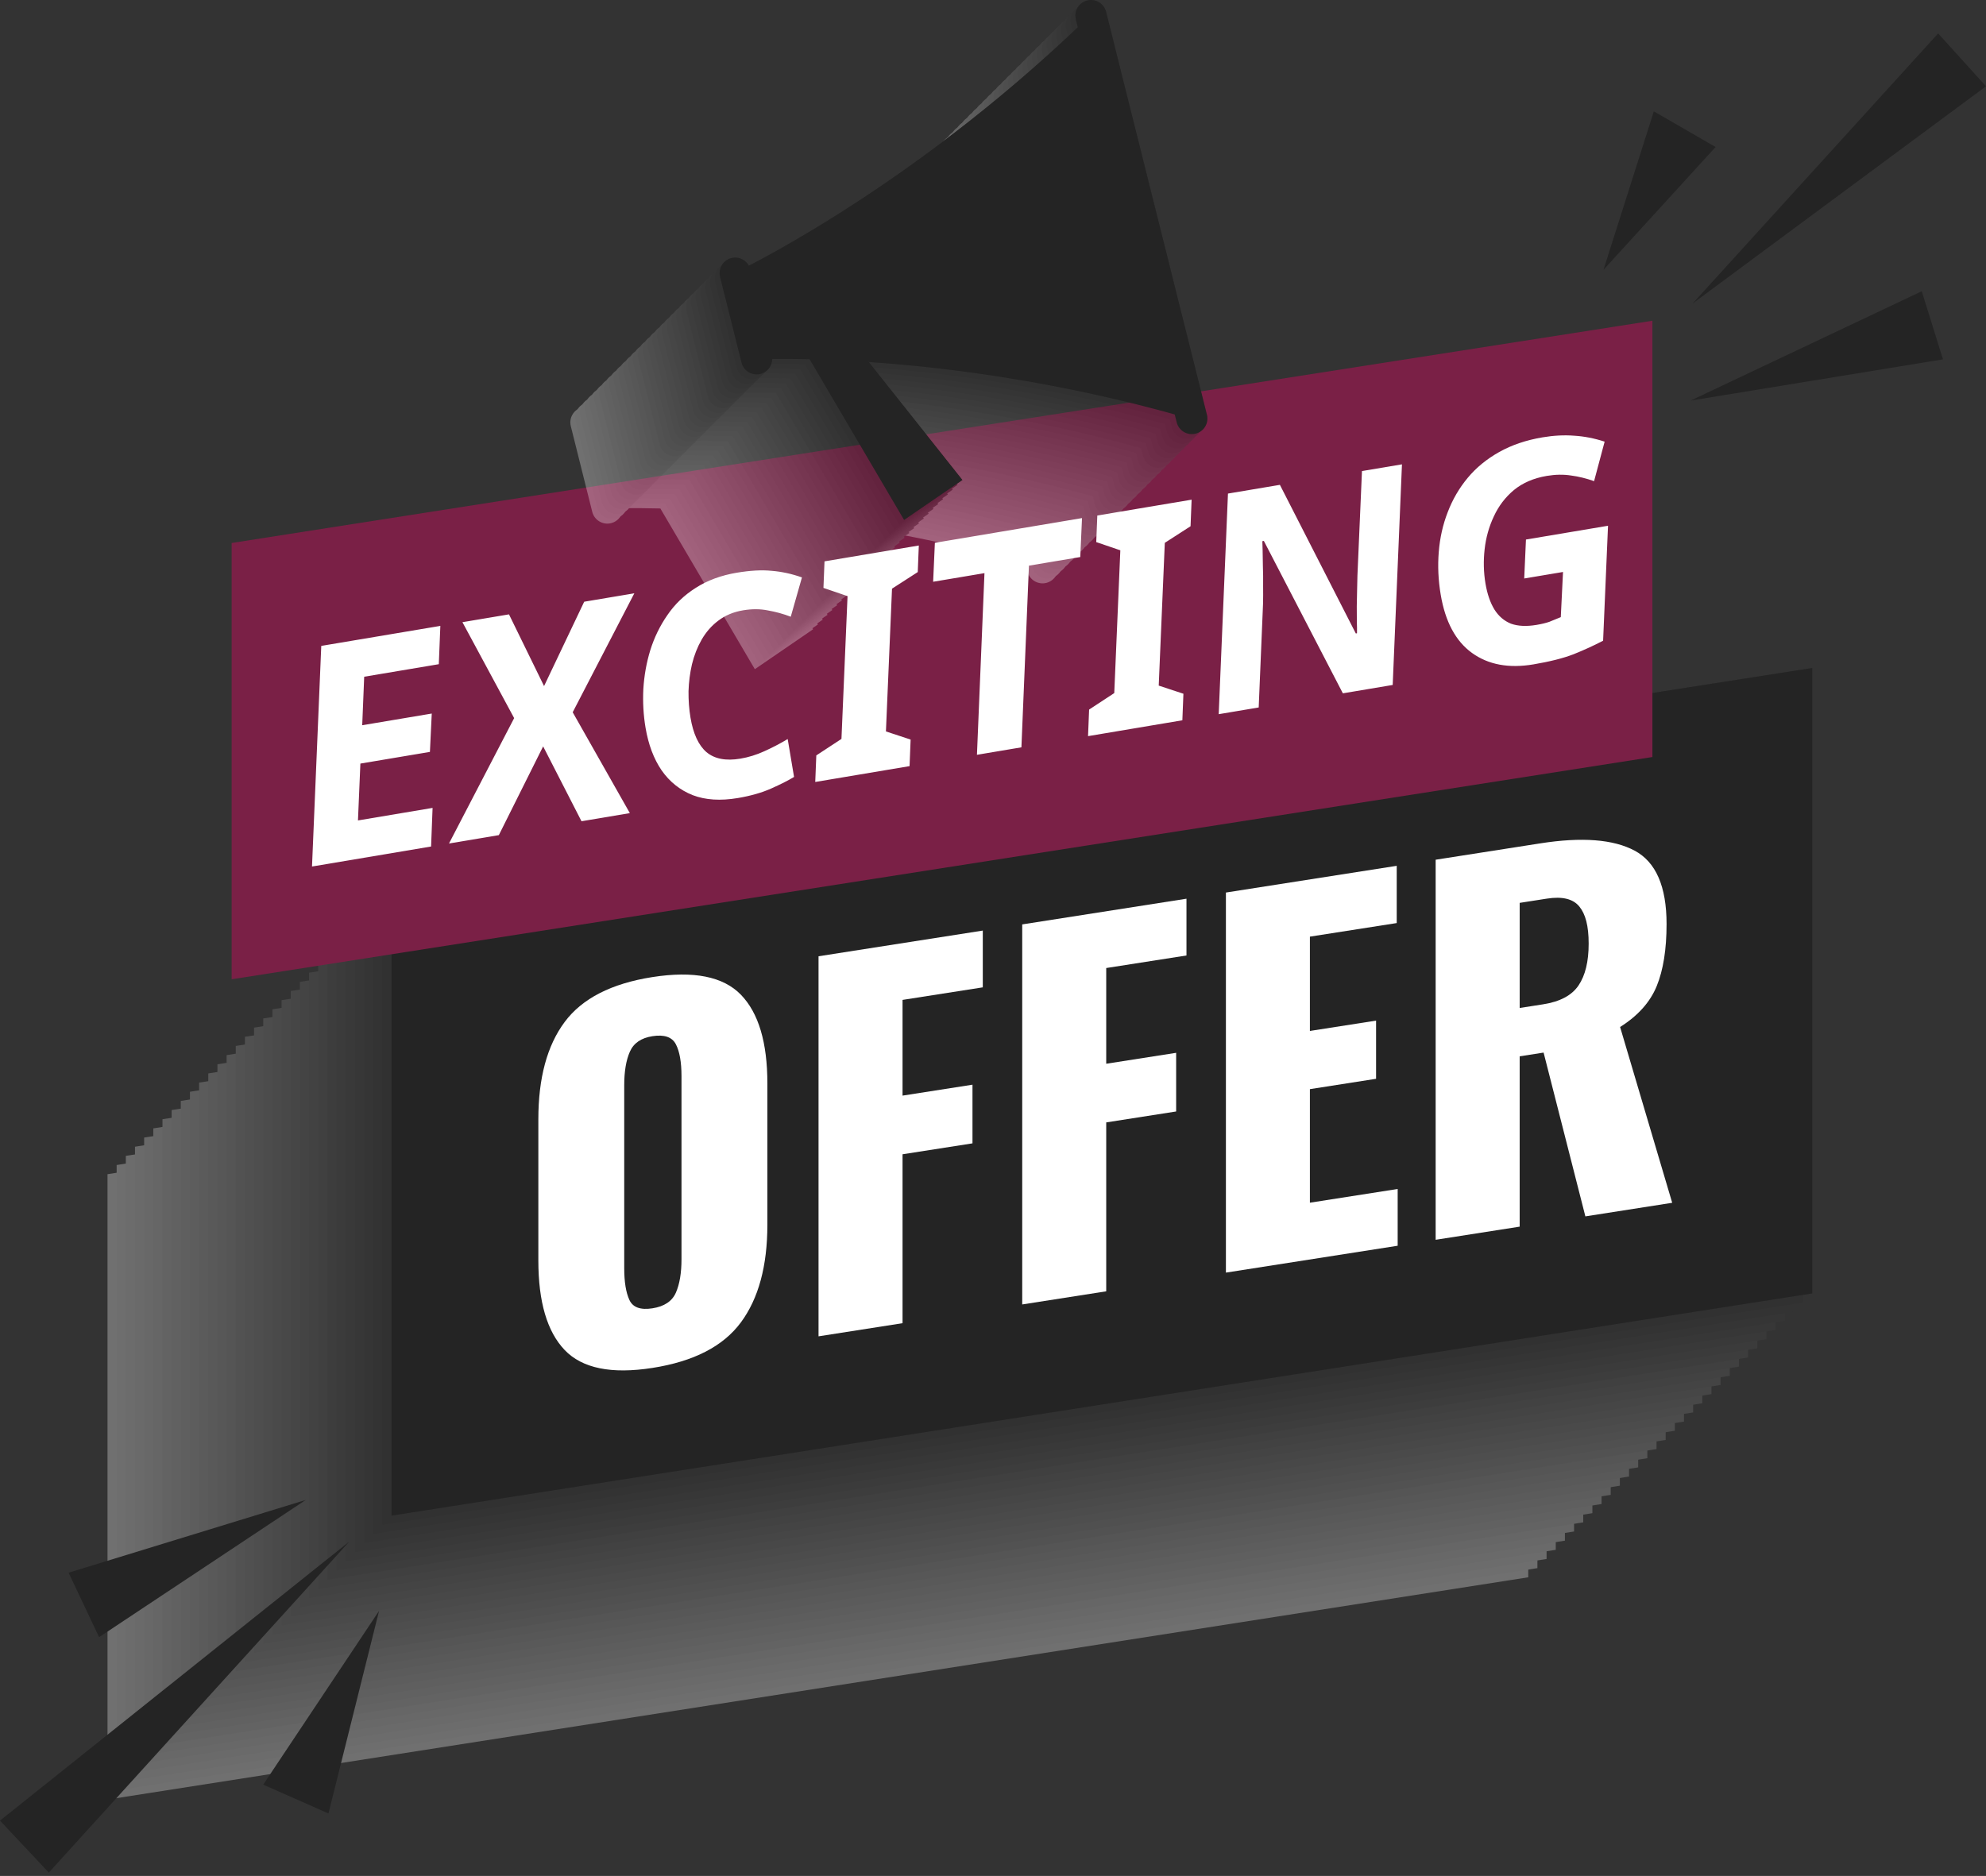 <svg width="525" height="496" viewBox="0 0 525 496" fill="none" xmlns="http://www.w3.org/2000/svg">
<rect x="0" y="0" width="525" height="496" fill="#333333" stroke="none"/>
<g clip-path="url(#clip0_265_1007)">
<g style="mix-blend-mode:multiply" opacity="0.3">
<path d="M403.997 417.043L28.42 475.807V310.455L403.997 251.691V417.043Z" fill="white"/>
<path d="M406.419 414.621L30.839 473.385V308.033L406.419 249.269V414.621Z" fill="#F8F8F8"/>
<path d="M408.842 412.198L33.262 470.962V305.611L408.842 246.847V412.198Z" fill="#F1F1F1"/>
<path d="M411.264 409.776L35.684 468.54V303.192L411.264 244.428V409.776Z" fill="#EAEAEA"/>
<path d="M413.686 407.357L38.106 466.121V300.769L413.686 242.006V407.357Z" fill="#E3E3E3"/>
<path d="M416.105 404.935L40.528 463.699V298.347L416.105 239.583V404.935Z" fill="#DCDCDC"/>
<path d="M418.527 402.513L42.947 461.277V295.925L418.527 237.161V402.513Z" fill="#D5D5D5"/>
<path d="M420.95 400.09L45.37 458.854V293.503L420.95 234.739V400.09Z" fill="#CECECE"/>
<path d="M423.372 397.668L47.792 456.432V291.084L423.372 232.317V397.668Z" fill="#C6C6C6"/>
<path d="M425.794 395.246L50.214 454.013V288.662L425.794 229.898V395.246Z" fill="#BFBFBF"/>
<path d="M428.213 392.827L52.636 451.591V286.239L428.213 227.475V392.827Z" fill="#B8B8B8"/>
<path d="M430.636 390.405L55.056 449.169V283.817L430.636 225.053V390.405Z" fill="#B1B1B1"/>
<path d="M433.058 387.982L57.477 446.746V281.395L433.058 222.631V387.982Z" fill="#AAAAAA"/>
<path d="M435.48 385.56L59.9 444.324V278.976L435.48 220.209V385.56Z" fill="#A3A3A3"/>
<path d="M437.902 383.138L62.322 441.902V276.553L437.902 217.79V383.138Z" fill="#9C9C9C"/>
<path d="M440.321 380.719L64.744 439.483V274.131L440.321 215.367V380.719Z" fill="#959595"/>
<path d="M442.743 378.297L67.166 437.061V271.709L442.743 212.945V378.297Z" fill="#8E8E8E"/>
<path d="M445.165 375.875L69.585 434.638V269.287L445.165 210.523V375.875Z" fill="#878787"/>
<path d="M447.588 373.452L72.008 432.216V266.864L447.588 208.101V373.452Z" fill="#808080"/>
<path d="M450.01 371.03L74.43 429.794V264.446L450.01 205.682V371.03Z" fill="#797979"/>
<path d="M452.429 368.611L76.852 427.375V262.023L452.429 203.26V368.611Z" fill="#727272"/>
<path d="M454.851 366.189L79.274 424.953V259.601L454.851 200.837V366.189Z" fill="#6B6B6B"/>
<path d="M457.273 363.767L81.693 422.531V257.179L457.273 198.415V363.767Z" fill="#646464"/>
<path d="M459.696 361.344L84.116 420.108V254.757L459.696 195.993V361.344Z" fill="#5D5D5D"/>
<path d="M462.118 358.922L86.538 417.686V252.338L462.118 193.574V358.922Z" fill="#555555"/>
<path d="M464.54 356.503L88.96 415.267V249.915L464.54 191.152V356.503Z" fill="#4E4E4E"/>
<path d="M466.959 354.081L91.382 412.845V247.493L466.959 188.729V354.081Z" fill="#474747"/>
<path d="M469.382 351.659L93.802 410.423V245.071L469.382 186.307V351.659Z" fill="#404040"/>
<path d="M471.804 349.236L96.224 408V242.649L471.804 183.885V349.236Z" fill="#393939"/>
<path d="M474.226 346.814L98.646 405.578V240.23L474.226 181.466V346.814Z" fill="#323232"/>
<path d="M476.648 344.395L101.068 403.159V237.808L476.648 179.044V344.395Z" fill="#2B2B2B"/>
<path d="M479.067 341.973L103.49 400.737V235.385L479.067 176.621V341.973Z" fill="#242424"/>
</g>
<path d="M479.068 341.973L103.491 400.737V235.385L479.068 176.621V341.973Z" fill="#242424"/>
<path d="M436.814 200.159L61.237 258.923V143.568L436.814 84.804V200.159Z" fill="#7A2046"/>
<path d="M149.263 356.941C144.63 352.084 142.313 344.196 142.313 333.279V295.937C142.313 285.02 144.63 276.451 149.263 270.224C153.893 264 161.627 260.039 172.464 258.343C183.382 256.635 191.174 258.19 195.848 262.996C200.52 267.805 202.856 275.628 202.856 286.463V323.804C202.856 334.722 200.52 343.339 195.848 349.652C191.174 355.968 183.382 359.978 172.464 361.683C161.63 363.379 153.896 361.798 149.263 356.941ZM178.666 341.797C179.658 339.531 180.154 336.581 180.154 332.94V284.556C180.154 280.831 179.658 278.015 178.666 276.105C177.674 274.195 175.603 273.481 172.461 273.974C169.482 274.438 167.498 275.808 166.506 278.07C165.511 280.335 165.015 283.286 165.015 286.92V335.304C165.015 338.946 165.47 341.745 166.382 343.713C167.287 345.678 169.313 346.417 172.461 345.924C175.603 345.435 177.674 344.052 178.666 341.79V341.797Z" fill="white"/>
<path d="M216.381 252.84L259.802 246.047V261.057L238.588 264.375V289.685L257.076 286.796V302.305L238.588 305.194V349.854L216.381 353.329V252.84Z" fill="white"/>
<path d="M270.224 244.415L313.645 237.622V252.632L292.431 255.95V281.257L310.916 278.368V293.877L292.431 296.766V341.426L270.224 344.9V244.412V244.415Z" fill="white"/>
<path d="M324.067 235.99L369.225 228.925V244.059L346.273 247.65V272.586L363.766 269.853V285.237L346.273 287.973V317.997L369.475 314.368V329.378L324.07 336.482V235.993L324.067 235.99Z" fill="white"/>
<path d="M379.519 227.312L407.184 222.986C418.185 221.264 426.495 221.908 432.12 224.915C437.742 227.92 440.558 234.39 440.558 244.312C440.558 251.009 439.687 256.481 437.953 260.724C436.216 264.967 432.99 268.573 428.274 271.542L442.046 318.022L419.094 321.613L408.051 278.307L401.725 279.295V324.329L379.516 327.804V227.315L379.519 227.312ZM407.926 265.543C412.393 264.845 415.516 263.178 417.295 260.542C419.071 257.905 419.964 254.232 419.964 249.515C419.964 244.799 419.135 241.685 417.484 239.669C415.83 237.654 412.976 236.962 408.925 237.599L401.728 238.722V266.512L407.93 265.543H407.926Z" fill="white"/>
<g style="mix-blend-mode:multiply" opacity="0.3">
<path d="M279.593 149.119L252.936 42.573C252.382 40.365 250.146 39.025 247.941 39.578C245.736 40.129 244.392 42.368 244.946 44.573L245.468 46.656C207.595 82.769 170.734 103.378 158.491 109.717C157.615 108.111 155.749 107.228 153.893 107.692C151.685 108.245 150.341 110.482 150.895 112.687L156.559 135.328C157.112 137.536 159.349 138.877 161.557 138.323C163.413 137.859 164.641 136.199 164.657 134.368C167.102 134.336 170.446 134.339 174.567 134.442L199.541 176.935L214.948 166.372L190.201 135.178C210.424 136.563 239.1 140.147 271.079 149.039L271.6 151.122C272.154 153.327 274.39 154.671 276.595 154.117C278.8 153.567 280.144 151.33 279.59 149.122L279.593 149.119Z" fill="white"/>
<path d="M280.867 147.849L254.209 41.303C253.656 39.095 251.419 37.754 249.214 38.308C247.01 38.858 245.666 41.098 246.219 43.303L246.741 45.386C208.868 81.495 172.007 102.108 159.765 108.447C158.888 106.841 157.023 105.957 155.167 106.421C152.959 106.975 151.615 109.212 152.168 111.416L157.832 134.058C158.386 136.266 160.622 137.606 162.83 137.053C164.686 136.589 165.915 134.928 165.931 133.098C168.375 133.066 171.719 133.069 175.84 133.171L200.815 175.664L216.222 165.102L191.475 133.907C211.697 135.293 240.373 138.877 272.352 147.769L272.874 149.852C273.424 152.057 275.664 153.4 277.868 152.847C280.073 152.293 281.417 150.057 280.863 147.852L280.867 147.849Z" fill="#F8F8F8"/>
<path d="M282.14 146.575L255.483 40.029C254.929 37.821 252.693 36.481 250.488 37.034C248.283 37.584 246.939 39.824 247.493 42.029L248.014 44.112C210.142 80.222 173.281 100.834 161.038 107.173C160.161 105.567 158.296 104.684 156.44 105.148C154.232 105.701 152.888 107.938 153.442 110.143L159.106 132.784C159.659 134.992 161.896 136.333 164.104 135.779C165.959 135.315 167.188 133.655 167.204 131.824C169.649 131.792 172.993 131.796 177.114 131.898L202.088 174.391L217.495 163.828L192.748 132.634C212.971 134.019 241.647 137.603 273.625 146.495L274.147 148.578C274.701 150.783 276.937 152.127 279.142 151.573C281.347 151.023 282.69 148.783 282.137 146.578L282.14 146.575Z" fill="#F1F1F1"/>
<path d="M283.411 145.302L256.753 38.756C256.2 36.548 253.963 35.207 251.758 35.761C249.554 36.311 248.21 38.551 248.763 40.755L249.285 42.839C211.412 78.951 174.551 99.561 162.309 105.9C161.432 104.293 159.566 103.41 157.711 103.874C155.503 104.428 154.159 106.664 154.712 108.869L160.376 131.511C160.93 133.719 163.166 135.059 165.374 134.506C167.23 134.042 168.459 132.381 168.475 130.551C170.919 130.519 174.263 130.522 178.384 130.624L203.359 173.117L218.766 162.555L194.018 131.36C214.241 132.746 242.917 136.33 274.896 145.222L275.418 147.305C275.971 149.509 278.208 150.853 280.412 150.3C282.617 149.749 283.961 147.51 283.407 145.305L283.411 145.302Z" fill="#EAEAEA"/>
<path d="M284.684 144.028L258.027 37.482C257.473 35.274 255.237 33.934 253.032 34.487C250.827 35.038 249.483 37.277 250.037 39.482L250.558 41.565C212.686 77.674 175.824 98.287 163.582 104.626C162.705 103.02 160.84 102.137 158.984 102.601C156.776 103.154 155.432 105.391 155.986 107.596L161.649 130.237C162.203 132.445 164.44 133.786 166.648 133.232C168.503 132.768 169.732 131.108 169.748 129.277C172.193 129.245 175.536 129.249 179.658 129.351L204.632 171.844L220.039 161.281L195.292 130.087C215.514 131.472 244.191 135.056 276.169 143.948L276.691 146.031C277.245 148.236 279.481 149.58 281.686 149.026C283.891 148.476 285.234 146.236 284.681 144.031L284.684 144.028Z" fill="#E3E3E3"/>
<path d="M285.957 142.758L259.3 36.212C258.747 34.004 256.51 32.663 254.305 33.217C252.101 33.767 250.757 36.007 251.31 38.212L251.832 40.295C213.959 76.404 177.098 97.017 164.856 103.356C163.979 101.75 162.113 100.867 160.257 101.331C158.05 101.884 156.706 104.121 157.259 106.325L162.923 128.967C163.476 131.175 165.713 132.516 167.921 131.962C169.777 131.498 171.006 129.837 171.022 128.007C173.466 127.975 176.81 127.978 180.931 128.081L205.905 170.574L221.312 160.011L196.565 128.817C216.788 130.202 245.464 133.786 277.443 142.678L277.964 144.761C278.518 146.966 280.755 148.31 282.959 147.756C285.164 147.206 286.508 144.966 285.954 142.761L285.957 142.758Z" fill="#DCDCDC"/>
<path d="M287.231 141.484L260.574 34.938C260.02 32.73 257.783 31.39 255.579 31.943C253.374 32.494 252.03 34.733 252.584 36.938L253.105 39.021C215.233 75.134 178.371 95.744 166.129 102.082C165.252 100.476 163.387 99.593 161.531 100.057C159.323 100.611 157.979 102.847 158.533 105.052L164.196 127.693C164.75 129.901 166.987 131.242 169.194 130.688C171.05 130.224 172.279 128.564 172.295 126.733C174.74 126.701 178.083 126.705 182.205 126.807L207.179 169.3L222.586 158.738L197.839 127.543C218.061 128.929 246.738 132.512 278.716 141.404L279.238 143.488C279.791 145.692 282.028 147.036 284.233 146.483C286.437 145.932 287.781 143.692 287.228 141.488L287.231 141.484Z" fill="#D5D5D5"/>
<path d="M288.505 140.211L261.848 33.665C261.294 31.457 259.057 30.116 256.853 30.67C254.648 31.22 253.304 33.457 253.858 35.665L254.379 37.748C216.507 73.857 179.645 94.47 167.403 100.809C166.526 99.203 164.661 98.319 162.805 98.783C160.597 99.337 159.253 101.574 159.807 103.778L165.47 126.42C166.024 128.628 168.26 129.968 170.468 129.415C172.324 128.951 173.553 127.29 173.569 125.46C176.014 125.428 179.357 125.431 183.479 125.534L208.453 168.027L223.86 157.464L199.113 126.269C219.335 127.655 248.012 131.239 279.99 140.131L280.512 142.214C281.065 144.419 283.302 145.763 285.507 145.209C287.711 144.659 289.055 142.419 288.502 140.214L288.505 140.211Z" fill="#CECECE"/>
<path d="M289.775 138.937L263.118 32.391C262.564 30.183 260.327 28.843 258.123 29.396C255.918 29.947 254.574 32.186 255.128 34.391L255.649 36.474C217.777 72.584 180.915 93.197 168.673 99.535C167.796 97.929 165.931 97.046 164.075 97.51C161.867 98.063 160.523 100.3 161.077 102.505L166.74 125.146C167.294 127.354 169.53 128.695 171.738 128.141C173.594 127.677 174.823 126.017 174.839 124.186C177.284 124.154 180.627 124.158 184.749 124.26L209.723 166.753L225.13 156.191L200.383 124.996C220.605 126.381 249.282 129.965 281.26 138.857L281.782 140.94C282.335 143.145 284.572 144.489 286.777 143.935C288.981 143.385 290.325 141.145 289.772 138.941L289.775 138.937Z" fill="#C6C6C6"/>
<path d="M291.048 137.667L264.391 31.121C263.837 28.913 261.601 27.572 259.396 28.126C257.191 28.676 255.848 30.916 256.401 33.121L256.923 35.204C219.05 71.317 182.189 91.926 169.946 98.265C169.07 96.659 167.204 95.772 165.348 96.24C163.14 96.793 161.797 99.03 162.35 101.234L168.014 123.876C168.567 126.084 170.804 127.425 173.012 126.871C174.868 126.407 176.096 124.746 176.112 122.916C178.557 122.884 181.901 122.887 186.022 122.99L210.996 165.483L226.403 154.92L201.656 123.726C221.879 125.111 250.555 128.695 282.534 137.587L283.055 139.67C283.609 141.875 285.845 143.219 288.05 142.665C290.255 142.115 291.599 139.875 291.045 137.67L291.048 137.667Z" fill="#BFBFBF"/>
<path d="M292.322 136.394L265.664 29.848C265.111 27.64 262.874 26.299 260.67 26.852C258.465 27.403 257.121 29.643 257.675 31.847L258.196 33.93C220.32 70.04 183.462 90.653 171.22 96.992C170.343 95.385 168.478 94.502 166.622 94.966C164.414 95.52 163.07 97.756 163.624 99.961L169.287 122.603C169.841 124.81 172.077 126.151 174.285 125.598C176.141 125.134 177.37 123.473 177.386 121.643C179.83 121.611 183.174 121.614 187.296 121.716L212.27 164.209L227.677 153.647L202.93 122.452C223.152 123.838 251.829 127.421 283.807 136.314L284.329 138.397C284.882 140.601 287.119 141.945 289.324 141.392C291.528 140.841 292.872 138.601 292.319 136.397L292.322 136.394Z" fill="#B8B8B8"/>
<path d="M293.596 135.12L266.938 28.574C266.385 26.366 264.148 25.026 261.943 25.579C259.739 26.129 258.395 28.369 258.948 30.574L259.47 32.657C221.594 68.766 184.736 89.379 172.494 95.718C171.617 94.112 169.752 93.225 167.896 93.693C165.688 94.246 164.344 96.483 164.897 98.688L170.561 121.329C171.115 123.537 173.351 124.878 175.559 124.324C177.415 123.86 178.644 122.2 178.66 120.369C181.104 120.337 184.448 120.34 188.569 120.443L213.544 162.936L228.951 152.373L204.204 121.179C224.426 122.564 253.102 126.148 285.081 135.04L285.603 137.123C286.156 139.328 288.393 140.672 290.597 140.118C292.802 139.568 294.146 137.328 293.592 135.123L293.596 135.12Z" fill="#B1B1B1"/>
<path d="M294.866 133.847L268.208 27.3C267.655 25.093 265.418 23.752 263.213 24.305C261.009 24.856 259.665 27.096 260.218 29.3L260.74 31.383C222.864 67.496 186.006 88.106 173.764 94.445C172.887 92.838 171.022 91.952 169.166 92.419C166.958 92.973 165.614 95.209 166.168 97.414L171.831 120.055C172.385 122.263 174.621 123.604 176.829 123.05C178.685 122.587 179.914 120.926 179.93 119.096C182.374 119.064 185.718 119.067 189.839 119.169L214.814 161.662L230.221 151.1L205.474 119.905C225.696 121.291 254.373 124.874 286.351 133.767L286.873 135.85C287.426 138.054 289.663 139.398 291.867 138.845C294.072 138.294 295.416 136.054 294.862 133.85L294.866 133.847Z" fill="#AAAAAA"/>
<path d="M296.139 132.573L269.482 26.027C268.928 23.819 266.692 22.478 264.487 23.032C262.282 23.582 260.938 25.822 261.492 28.027L262.014 30.11C224.138 66.219 187.28 86.832 175.037 93.171C174.16 91.565 172.295 90.678 170.439 91.146C168.231 91.699 166.887 93.936 167.441 96.14L173.105 118.782C173.658 120.99 175.895 122.331 178.103 121.777C179.958 121.313 181.187 119.652 181.203 117.822C183.648 117.79 186.992 117.793 191.113 117.896L216.087 160.389L231.494 149.826L206.747 118.632C226.97 120.017 255.646 123.601 287.625 132.493L288.146 134.576C288.696 136.781 290.936 138.125 293.141 137.571C295.346 137.021 296.689 134.781 296.136 132.576L296.139 132.573Z" fill="#A3A3A3"/>
<path d="M297.413 131.303L270.756 24.757C270.202 22.549 267.965 21.208 265.761 21.762C263.556 22.312 262.212 24.552 262.766 26.756L263.287 28.84C225.412 64.949 188.553 85.562 176.311 91.901C175.434 90.294 173.569 89.408 171.713 89.875C169.505 90.429 168.161 92.665 168.715 94.87L174.378 117.512C174.932 119.72 177.169 121.06 179.377 120.507C181.232 120.043 182.461 118.382 182.477 116.552C184.922 116.52 188.265 116.523 192.387 116.625L217.361 159.118L232.768 148.556L208.021 117.361C228.243 118.747 256.92 122.331 288.898 131.223L289.42 133.306C289.974 135.511 292.21 136.854 294.415 136.301C296.619 135.751 297.963 133.511 297.41 131.306L297.413 131.303Z" fill="#9C9C9C"/>
<path d="M298.686 130.029L272.029 23.483C271.476 21.275 269.239 19.935 267.034 20.488C264.83 21.038 263.486 23.278 264.039 25.483L264.561 27.563C226.685 63.675 189.827 84.285 177.585 90.624C176.708 89.018 174.842 88.131 172.986 88.599C170.779 89.152 169.435 91.389 169.988 93.593L175.652 116.235C176.205 118.443 178.442 119.784 180.65 119.23C182.506 118.766 183.735 117.105 183.751 115.275C186.195 115.243 189.539 115.246 193.66 115.349L218.635 157.842L234.041 147.279L209.294 116.085C229.517 117.47 258.193 121.054 290.172 129.946L290.693 132.029C291.247 134.234 293.484 135.578 295.688 135.024C297.893 134.474 299.237 132.234 298.683 130.029H298.686Z" fill="#959595"/>
<path d="M299.956 128.756L273.299 22.21C272.746 20.002 270.509 18.661 268.304 19.215C266.1 19.765 264.756 22.005 265.309 24.21L265.831 26.293C227.955 62.402 191.097 83.015 178.855 89.354C177.978 87.748 176.112 86.861 174.257 87.328C172.049 87.882 170.705 90.118 171.258 92.323L176.922 114.965C177.475 117.173 179.712 118.513 181.92 117.96C183.776 117.496 185.005 115.835 185.021 114.005C187.465 113.973 190.809 113.976 194.93 114.078L219.905 156.571L235.311 146.009L210.564 114.814C230.787 116.2 259.463 119.784 291.442 128.676L291.963 130.759C292.514 132.964 294.754 134.307 296.958 133.754C299.163 133.204 300.507 130.964 299.953 128.759L299.956 128.756Z" fill="#8E8E8E"/>
<path d="M301.23 127.482L274.573 20.936C274.019 18.728 271.782 17.388 269.578 17.941C267.373 18.491 266.029 20.731 266.583 22.936L267.104 25.019C229.229 61.129 192.37 81.742 180.128 88.08C179.251 86.474 177.386 85.588 175.53 86.055C173.322 86.608 171.978 88.845 172.532 91.05L178.195 113.691C178.749 115.899 180.986 117.24 183.193 116.686C185.049 116.222 186.278 114.562 186.294 112.731C188.739 112.699 192.082 112.702 196.204 112.802L221.178 155.295L236.585 144.732L211.838 113.538C232.06 114.923 260.737 118.507 292.715 127.399L293.237 129.482C293.79 131.687 296.027 133.031 298.232 132.477C300.436 131.927 301.78 129.687 301.227 127.482H301.23Z" fill="#878787"/>
<path d="M302.504 126.212L275.847 19.666C275.293 17.458 273.056 16.117 270.852 16.671C268.647 17.221 267.303 19.461 267.857 21.666L268.378 23.749C230.503 59.861 193.644 80.471 181.402 86.81C180.525 85.204 178.66 84.317 176.804 84.784C174.596 85.338 173.252 87.575 173.806 89.779L179.469 112.421C180.023 114.629 182.259 115.969 184.467 115.416C186.323 114.952 187.552 113.291 187.568 111.461C190.013 111.429 193.356 111.432 197.478 111.531L222.452 154.024L237.859 143.462L213.112 112.267C233.334 113.653 262.011 117.237 293.989 126.129L294.511 128.212C295.064 130.416 297.301 131.76 299.506 131.207C301.71 130.656 303.054 128.417 302.501 126.212H302.504Z" fill="#808080"/>
<path d="M303.777 124.938L277.12 18.392C276.566 16.184 274.33 14.844 272.125 15.397C269.92 15.948 268.577 18.188 269.13 20.392L269.652 22.472C231.776 58.581 194.918 79.195 182.675 85.533C181.799 83.927 179.933 83.041 178.077 83.508C175.869 84.061 174.526 86.298 175.079 88.503L180.743 111.144C181.296 113.352 183.533 114.693 185.741 114.139C187.597 113.675 188.825 112.015 188.841 110.184C191.286 110.152 194.63 110.155 198.751 110.258L223.725 152.751L239.132 142.188L214.385 110.994C234.608 112.379 263.284 115.963 295.263 124.855L295.784 126.938C296.338 129.143 298.574 130.487 300.779 129.933C302.984 129.383 304.328 127.143 303.774 124.938H303.777Z" fill="#797979"/>
<path d="M305.047 123.665L278.39 17.119C277.836 14.911 275.6 13.57 273.395 14.124C271.19 14.674 269.847 16.914 270.4 19.119L270.922 21.198C233.046 57.308 196.188 77.921 183.945 84.26C183.069 82.653 181.203 81.767 179.347 82.231C177.139 82.784 175.796 85.021 176.349 87.226L182.013 109.867C182.566 112.075 184.803 113.416 187.011 112.862C188.867 112.398 190.095 110.738 190.111 108.908C192.556 108.876 195.9 108.879 200.021 108.978L224.995 151.471L240.402 140.908L215.655 109.714C235.878 111.099 264.554 114.683 296.533 123.575L297.054 125.658C297.608 127.863 299.844 129.207 302.049 128.653C304.254 128.103 305.598 125.863 305.044 123.658L305.047 123.665Z" fill="#727272"/>
<path d="M306.321 122.391L279.663 15.845C279.11 13.637 276.873 12.297 274.669 12.85C272.464 13.401 271.12 15.64 271.674 17.845L272.195 19.925C234.319 56.038 197.461 76.647 185.219 82.986C184.342 81.38 182.477 80.494 180.621 80.958C178.413 81.511 177.069 83.748 177.623 85.952L183.286 108.594C183.84 110.802 186.076 112.143 188.284 111.589C190.14 111.125 191.369 109.464 191.385 107.634C193.829 107.602 197.173 107.605 201.295 107.704L226.269 150.197L241.676 139.635L216.929 108.44C237.151 109.826 265.828 113.41 297.806 122.302L298.328 124.385C298.881 126.59 301.118 127.933 303.323 127.38C305.527 126.83 306.871 124.59 306.318 122.385L306.321 122.391Z" fill="#6B6B6B"/>
<path d="M307.595 121.121L280.937 14.575C280.384 12.367 278.147 11.026 275.942 11.58C273.738 12.13 272.394 14.37 272.948 16.575L273.469 18.655C235.593 54.764 198.735 75.377 186.493 81.716C185.616 80.109 183.751 79.223 181.895 79.687C179.687 80.241 178.343 82.477 178.897 84.682L184.56 107.324C185.114 109.531 187.35 110.872 189.558 110.319C191.414 109.855 192.643 108.194 192.659 106.364C195.103 106.332 198.447 106.335 202.568 106.434L227.543 148.927L242.95 138.365L218.203 107.17C238.425 108.556 267.102 112.139 299.08 121.031L299.602 123.115C300.155 125.319 302.392 126.663 304.596 126.11C306.801 125.559 308.145 123.319 307.591 121.115L307.595 121.121Z" fill="#646464"/>
<path d="M308.868 119.847L282.211 13.301C281.657 11.094 279.421 9.753 277.216 10.306C275.011 10.857 273.667 13.097 274.221 15.301L274.743 17.381C236.867 53.49 200.009 74.103 187.766 80.442C186.889 78.836 185.024 77.95 183.168 78.414C180.96 78.967 179.616 81.204 180.17 83.409L185.834 106.05C186.387 108.258 188.624 109.599 190.832 109.045C192.687 108.581 193.916 106.92 193.932 105.09C196.377 105.058 199.721 105.061 203.842 105.161L228.816 147.654L244.223 137.091L219.476 105.896C239.699 107.282 268.375 110.866 300.354 119.758L300.875 121.841C301.429 124.046 303.665 125.39 305.87 124.836C308.075 124.286 309.418 122.046 308.865 119.841L308.868 119.847Z" fill="#5D5D5D"/>
<path d="M310.142 118.574L283.484 12.028C282.931 9.82 280.694 8.479 278.489 9.033C276.285 9.583 274.941 11.823 275.494 14.028L276.016 16.108C238.14 52.22 201.282 72.83 189.04 79.169C188.163 77.562 186.297 76.676 184.442 77.14C182.234 77.694 180.89 79.93 181.443 82.135L187.107 104.777C187.661 106.984 189.897 108.325 192.105 107.772C193.961 107.308 195.19 105.647 195.206 103.817C197.65 103.785 200.994 103.788 205.115 103.887L230.09 146.38L245.496 135.818L220.749 104.623C240.972 106.009 269.648 109.592 301.627 118.484L302.149 120.568C302.702 122.772 304.939 124.116 307.143 123.563C309.348 123.012 310.692 120.772 310.138 118.568L310.142 118.574Z" fill="#555555"/>
<path d="M311.412 117.301L284.754 10.755C284.201 8.547 281.964 7.206 279.759 7.76C277.555 8.31 276.211 10.55 276.764 12.754L277.286 14.834C239.41 50.947 202.552 71.557 190.31 77.895C189.433 76.289 187.567 75.403 185.712 75.867C183.504 76.42 182.16 78.657 182.713 80.862L188.377 103.503C188.931 105.711 191.167 107.052 193.375 106.498C195.231 106.034 196.46 104.374 196.476 102.543C198.92 102.511 202.264 102.514 206.385 102.614L231.36 145.107L246.767 134.544L222.019 103.35C242.242 104.735 270.918 108.319 302.897 117.211L303.419 119.294C303.969 121.499 306.209 122.843 308.413 122.289C310.618 121.739 311.962 119.499 311.408 117.294L311.412 117.301Z" fill="#4E4E4E"/>
<path d="M312.686 116.03L286.028 9.484C285.475 7.276 283.238 5.936 281.033 6.489C278.829 7.039 277.485 9.279 278.038 11.484L278.56 13.564C240.684 49.673 203.826 70.286 191.584 76.625C190.707 75.019 188.841 74.132 186.986 74.596C184.778 75.15 183.434 77.387 183.987 79.591L189.651 102.233C190.204 104.441 192.441 105.781 194.649 105.228C196.505 104.764 197.734 103.103 197.75 101.273C200.194 101.241 203.538 101.244 207.659 101.343L232.634 143.836L248.04 133.274L223.293 102.079C243.516 103.465 272.192 107.048 304.171 115.941L304.692 118.024C305.246 120.228 307.483 121.572 309.687 121.019C311.892 120.465 313.236 118.228 312.682 116.024L312.686 116.03Z" fill="#474747"/>
<path d="M313.959 114.757L287.302 8.211C286.748 6.003 284.511 4.662 282.307 5.216C280.102 5.766 278.758 8.006 279.312 10.21L279.833 12.29C241.958 48.403 205.099 69.013 192.857 75.352C191.98 73.745 190.115 72.859 188.259 73.323C186.051 73.876 184.707 76.113 185.261 78.318L190.924 100.959C191.478 103.167 193.715 104.508 195.922 103.954C197.778 103.49 199.007 101.83 199.023 99.999C201.468 99.967 204.811 99.971 208.933 100.07L233.907 142.563L249.314 132L224.567 100.806C244.789 102.191 273.466 105.775 305.444 114.667L305.966 116.75C306.519 118.955 308.756 120.299 310.961 119.745C313.165 119.195 314.509 116.955 313.956 114.75L313.959 114.757Z" fill="#404040"/>
<path d="M315.232 113.483L288.572 6.937C288.018 4.729 285.781 3.389 283.577 3.942C281.372 4.492 280.028 6.732 280.582 8.937L281.103 11.017C243.228 47.126 206.369 67.739 194.127 74.078C193.25 72.472 191.385 71.585 189.529 72.049C187.321 72.603 185.977 74.84 186.531 77.044L192.194 99.686C192.748 101.894 194.985 103.234 197.192 102.681C199.048 102.217 200.277 100.556 200.293 98.726C202.738 98.694 206.081 98.697 210.203 98.796L235.177 141.289L250.584 130.727L225.837 99.532C246.059 100.918 274.736 104.501 306.714 113.394L307.236 115.477C307.786 117.681 310.026 119.025 312.231 118.472C314.435 117.921 315.779 115.681 315.226 113.477L315.232 113.483Z" fill="#393939"/>
<path d="M316.503 112.21L289.846 5.667C289.292 3.459 287.055 2.118 284.851 2.672C282.646 3.222 281.302 5.462 281.856 7.667L282.377 9.746C244.502 45.856 207.643 66.469 195.401 72.808C194.524 71.201 192.659 70.315 190.803 70.779C188.595 71.332 187.251 73.569 187.805 75.774L193.468 98.415C194.022 100.623 196.259 101.964 198.466 101.41C200.322 100.946 201.551 99.286 201.567 97.456C204.012 97.424 207.355 97.427 211.477 97.526L236.451 140.019L251.858 129.456L227.111 98.262C247.333 99.647 276.01 103.231 307.988 112.123L308.51 114.206C309.063 116.411 311.3 117.755 313.505 117.201C315.709 116.651 317.053 114.411 316.5 112.206L316.503 112.21Z" fill="#323232"/>
<path d="M317.776 110.936L291.119 4.393C290.565 2.185 288.329 0.845 286.124 1.398C283.92 1.949 282.576 4.189 283.129 6.393L283.651 8.473C245.775 44.586 208.917 65.195 196.674 71.534C195.798 69.928 193.932 69.042 192.076 69.505C189.869 70.059 188.525 72.296 189.078 74.5L194.742 97.142C195.295 99.35 197.532 100.691 199.74 100.137C201.596 99.673 202.824 98.012 202.84 96.182C205.285 96.15 208.629 96.153 212.75 96.252L237.724 138.745L253.131 128.183L228.384 96.988C248.607 98.374 277.283 101.958 309.262 110.85L309.783 112.933C310.337 115.138 312.573 116.481 314.778 115.928C316.983 115.374 318.327 113.138 317.773 110.933L317.776 110.936Z" fill="#2B2B2B"/>
<path d="M319.05 109.666L292.392 3.12C291.839 0.912 289.602 -0.429 287.398 0.125C285.193 0.675 283.849 2.915 284.403 5.12L284.924 7.2C247.048 43.312 210.19 63.922 197.948 70.261C197.071 68.654 195.206 67.768 193.35 68.232C191.142 68.786 189.798 71.022 190.352 73.227L196.015 95.868C196.569 98.076 198.805 99.417 201.013 98.864C202.869 98.4 204.098 96.739 204.114 94.909C206.558 94.877 209.902 94.88 214.024 94.979L238.998 137.472L254.405 126.91L229.658 95.715C249.88 97.1 278.557 100.684 310.535 109.576L311.057 111.659C311.61 113.864 313.847 115.208 316.052 114.654C318.256 114.101 319.6 111.864 319.047 109.66L319.05 109.666Z" fill="#242424"/>
</g>
<path d="M199.343 95.037C199.343 95.037 249.624 92.362 312.055 109.999L286.066 6.118C239.295 51.078 193.679 72.395 193.679 72.395L199.343 95.037Z" fill="#242424"/>
<path d="M319.05 109.666C319.603 111.87 318.259 114.107 316.055 114.661C313.85 115.211 311.613 113.87 311.06 111.666L284.402 5.12C283.849 2.912 285.193 0.675 287.397 0.125C289.602 -0.426 291.842 0.915 292.392 3.12L319.05 109.666Z" fill="#242424"/>
<path d="M204.005 93.869C204.559 96.076 203.215 98.313 201.013 98.864C198.805 99.417 196.569 98.076 196.015 95.868L190.352 73.227C189.801 71.022 191.142 68.786 193.35 68.232C195.554 67.682 197.791 69.022 198.341 71.227L204.005 93.869Z" fill="#242424"/>
<path d="M216.858 79.585L254.405 126.913L238.998 137.475L208.389 85.392L216.858 79.585Z" fill="#242424"/>
<path d="M447.447 80.247L512.352 8.835L525 22.818L447.447 80.247Z" fill="#242424"/>
<path d="M446.923 105.913L508.019 77.006L513.625 95.011L446.923 105.913Z" fill="#242424"/>
<path d="M423.878 71.345L437.189 29.444L453.517 38.871L423.878 71.345Z" fill="#242424"/>
<path d="M92.349 407.587L12.905 495.117L0 481.374L92.349 407.587Z" fill="#242424"/>
<path d="M80.823 396.59L26.197 432.869L18.133 415.827L80.823 396.59Z" fill="#242424"/>
<path d="M100.204 425.919L86.829 479.486L69.585 471.865L100.204 425.919Z" fill="#242424"/>
<path d="M82.48 229.109L84.927 170.777L116.406 165.487L115.998 175.615L96.275 178.929L95.753 191.753L114.135 188.664L113.649 198.805L95.267 201.894L94.629 216.927L114.352 213.613L113.958 223.82L82.48 229.109ZM118.691 223.024L135.916 189.872L122.243 164.507L134.551 162.438L143.822 181.404L154.432 159.098L167.686 156.871L151.393 188.325L166.501 214.991L153.72 217.138L143.58 197.345L131.867 220.81L118.691 223.024ZM195.029 211.008C190.453 211.777 186.489 211.524 183.138 210.248C179.778 208.92 177.031 206.731 174.896 203.683C172.814 200.626 171.398 196.862 170.647 192.391C170.09 189.078 169.897 185.676 170.067 182.186C170.282 178.635 170.895 175.206 171.908 171.899C172.965 168.53 174.473 165.438 176.433 162.621C178.385 159.751 180.876 157.358 183.907 155.443C186.982 153.466 190.597 152.128 194.752 151.43C198.329 150.829 201.41 150.663 203.997 150.931C206.628 151.138 209.294 151.718 211.996 152.67L209.037 163.064C207.072 162.312 205.059 161.758 202.998 161.402C200.981 160.983 198.789 160.973 196.422 161.371C193.898 161.795 191.725 162.701 189.903 164.089C188.125 165.415 186.649 167.096 185.477 169.132C184.349 171.106 183.497 173.277 182.921 175.645C182.39 177.952 182.086 180.329 182.01 182.775C181.987 185.213 182.161 187.536 182.532 189.745C183.248 194.005 184.651 197.041 186.74 198.854C188.882 200.657 191.872 201.236 195.712 200.591C197.868 200.228 199.976 199.577 202.035 198.636C204.147 197.686 206.211 196.609 208.226 195.405L209.909 205.425C208.437 206.321 206.444 207.332 203.929 208.458C201.414 209.584 198.447 210.434 195.029 211.008ZM215.511 206.755L215.791 199.732L222.441 195.369L224.047 157.621L217.679 155.446L217.959 148.423L242.889 144.234L242.609 151.257L235.803 155.646L234.196 193.394L240.722 195.542L240.442 202.566L215.511 206.755ZM258.257 199.572L260.245 151.539L246.675 153.819L247.135 143.52L286.03 136.985L285.57 147.283L272 149.563L270.012 197.597L258.257 199.572ZM287.625 194.637L287.905 187.614L294.555 183.252L296.161 145.503L289.793 143.329L290.073 136.305L315.003 132.116L314.723 139.14L307.917 143.528L306.31 181.276L312.836 183.425L312.556 190.448L287.625 194.637ZM322.166 188.833L324.614 130.501L338.341 128.194L358.411 167.492L358.726 167.439C358.743 166.571 358.728 165.519 358.683 164.283C358.69 163.037 358.684 161.714 358.664 160.311C358.689 158.846 358.717 157.408 358.751 155.997C358.784 154.585 358.813 153.309 358.838 152.169L360.037 124.549L370.609 122.772L368.161 181.104L354.986 183.318L334.1 143.022L333.705 143.089C333.706 143.413 333.729 144.193 333.774 145.43C333.811 146.613 333.835 148.042 333.846 149.717C333.909 151.383 333.929 153.11 333.905 154.899C333.925 156.626 333.918 158.195 333.885 159.607L332.738 187.057L322.166 188.833ZM405.365 175.664C398.843 176.76 393.427 175.75 389.118 172.634C384.809 169.519 382.053 164.384 380.851 157.231C380.206 153.392 380.035 149.635 380.337 145.961C380.63 142.234 381.419 138.722 382.703 135.423C383.979 132.072 385.741 129.045 387.991 126.341C390.241 123.638 393.022 121.359 396.334 119.504C399.645 117.65 403.458 116.36 407.771 115.635C410.716 115.141 413.504 114.997 416.135 115.203C418.756 115.358 421.44 115.88 424.186 116.771L421.398 127.217C419.328 126.484 417.298 125.987 415.307 125.726C413.307 125.413 411.177 125.447 408.915 125.827C405.444 126.41 402.543 127.655 400.214 129.56C397.937 131.457 396.164 133.783 394.896 136.538C393.62 139.24 392.808 142.135 392.462 145.221C392.115 148.308 392.189 151.324 392.684 154.27C393.153 157.057 393.945 159.358 395.061 161.171C396.168 162.932 397.621 164.175 399.419 164.901C401.261 165.564 403.523 165.671 406.206 165.22C407.521 164.999 408.638 164.73 409.558 164.414C410.522 164.035 411.535 163.622 412.595 163.173L413.184 151.231L402.928 152.954L403.388 142.655L425.083 139.01L423.782 169.406C421.347 170.68 418.735 171.876 415.949 172.993C413.206 174.049 409.678 174.939 405.365 175.664Z" fill="white"/>
</g>
<defs>
<clipPath id="clip0_265_1007">
<rect width="525" height="495.117" fill="white"/>
</clipPath>
</defs>
</svg>
